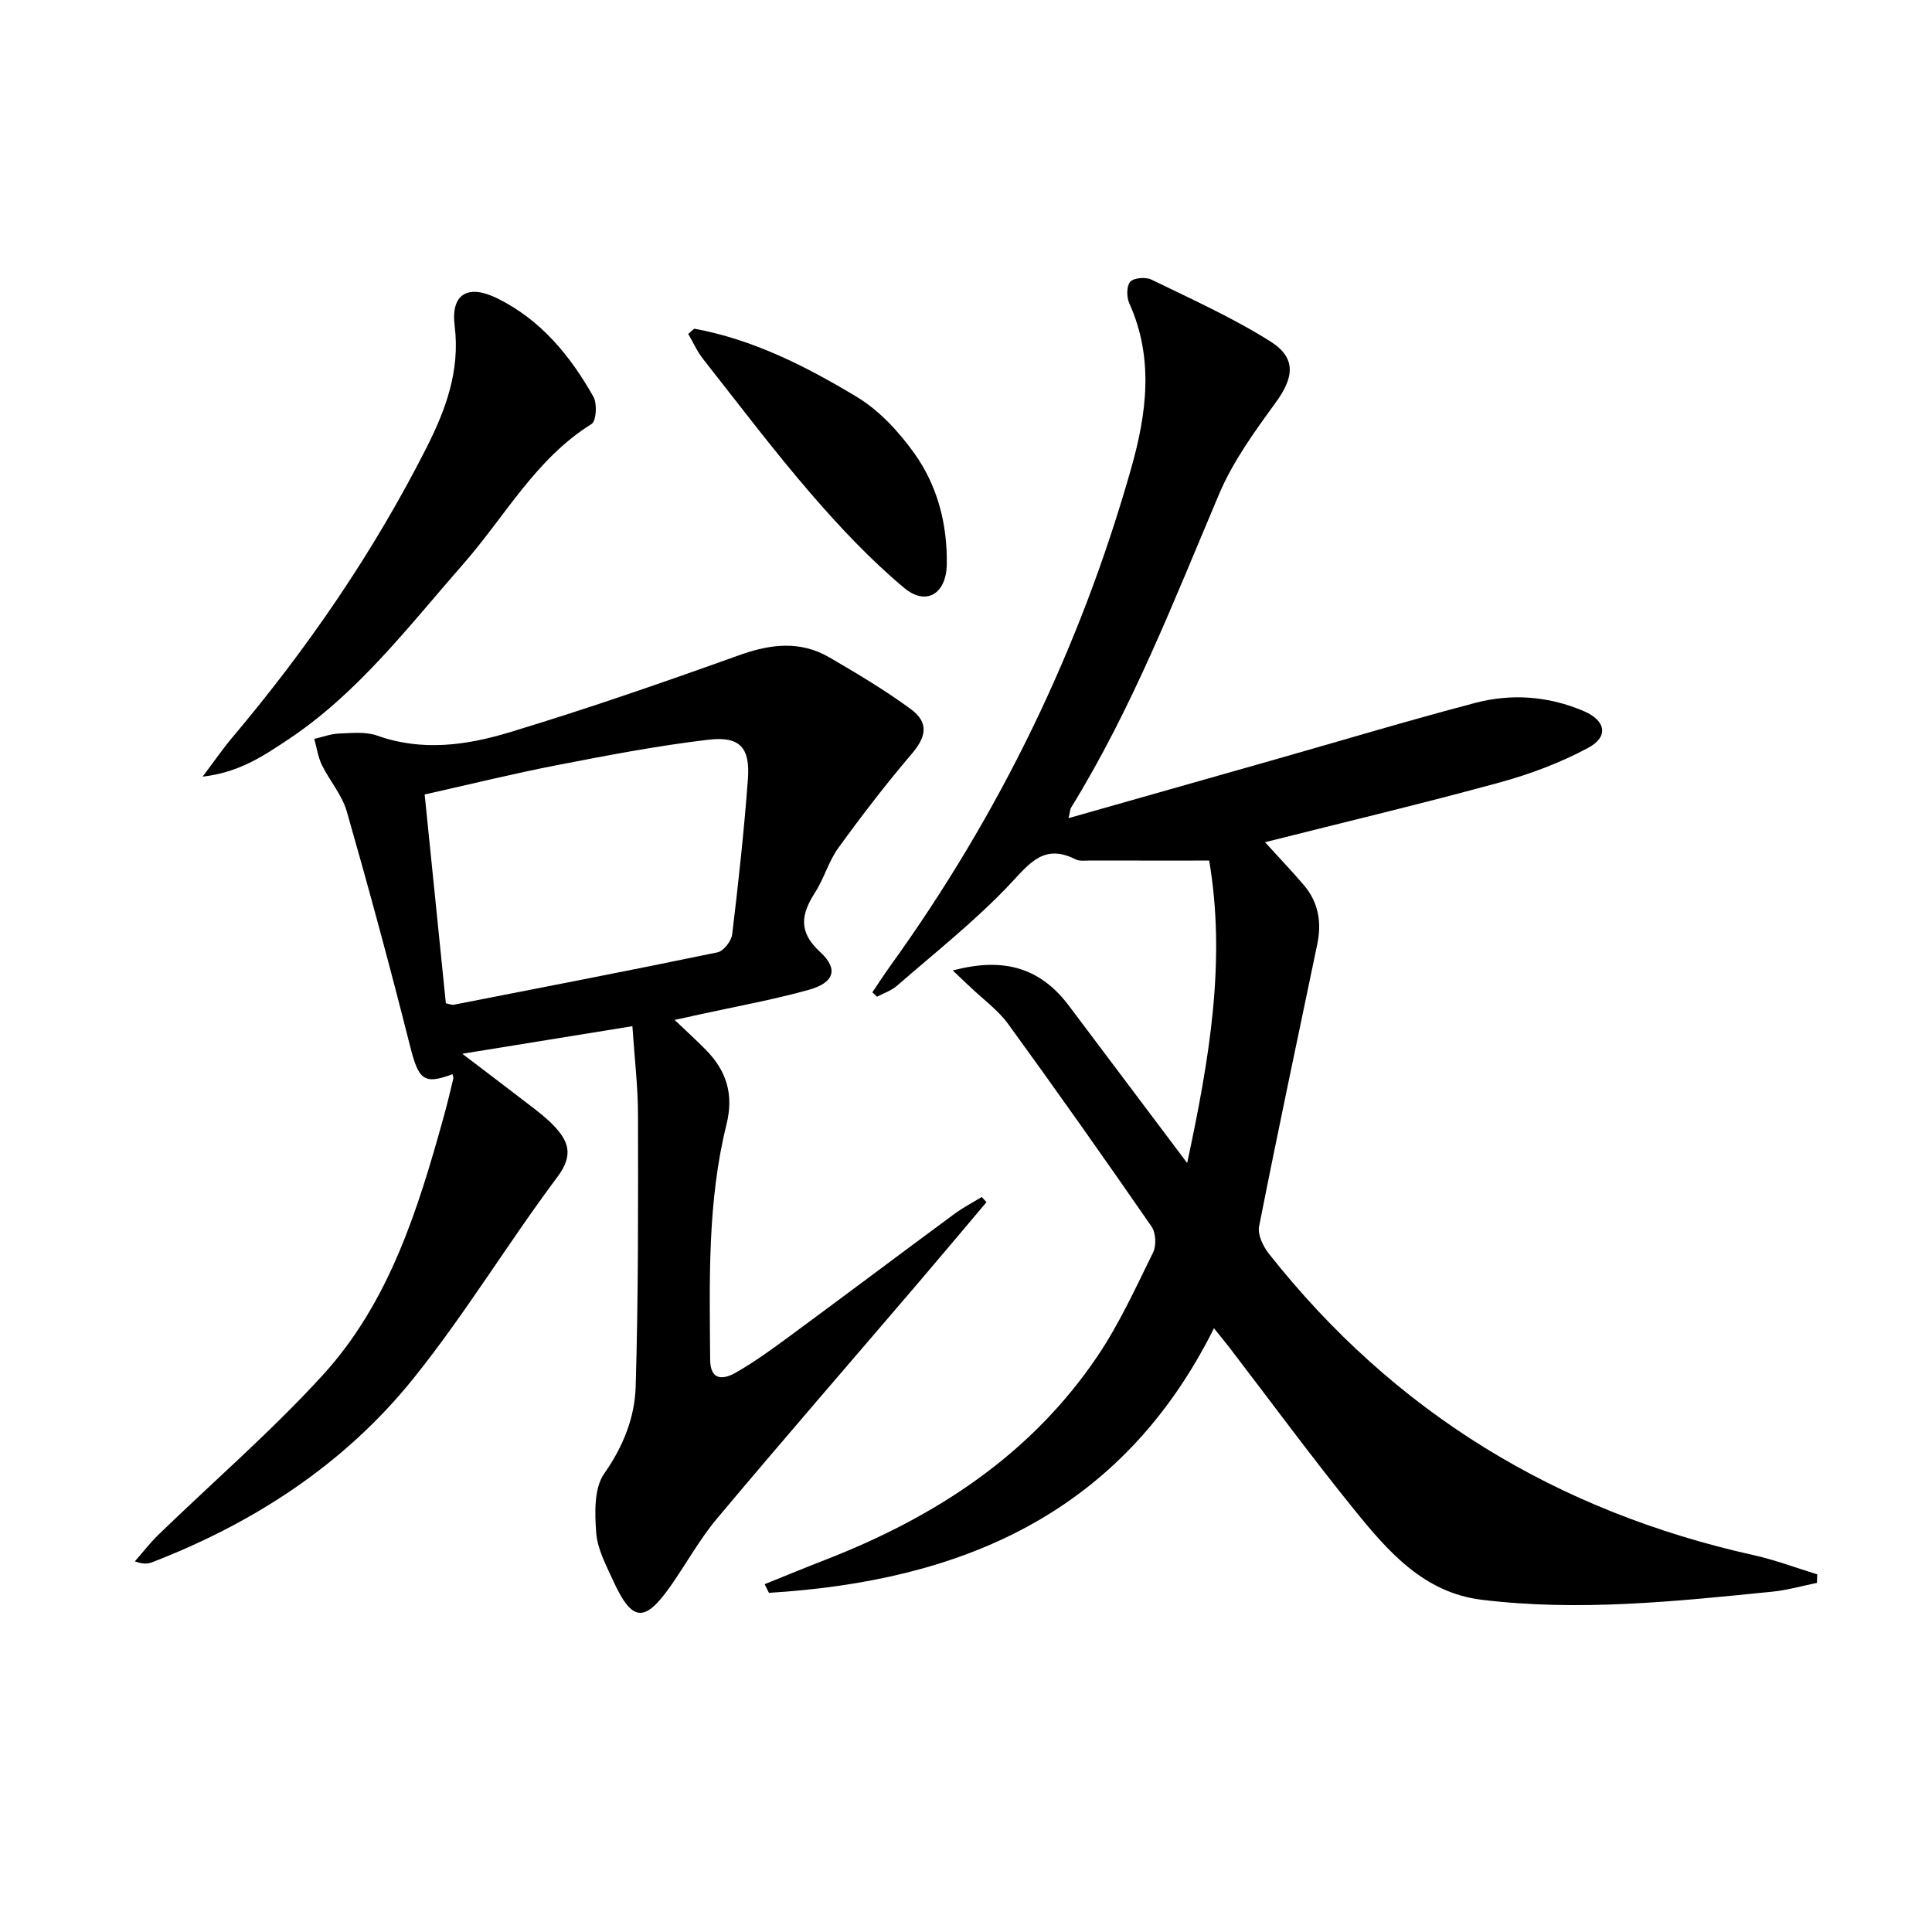 <svg enable-background="new 0 0 400 400" viewBox="0 0 400 400" xmlns="http://www.w3.org/2000/svg"><path d="m158.31 327.99c4.23-1.7 8.45-3.45 12.7-5.1 22.65-8.83 42.41-21.65 56.22-42.12 4.52-6.7 7.92-14.19 11.51-21.47.7-1.42.57-4.06-.32-5.35-9.74-14.08-19.61-28.08-29.68-41.93-2.12-2.91-5.2-5.13-7.85-7.66-1.09-1.05-2.2-2.08-3.63-3.43 10.73-2.87 18.22-.44 24.04 7.29 7.89 10.49 15.78 20.99 24.49 32.57 4.6-21.48 8.08-41.81 4.56-62.62-8.49 0-16.59.01-24.69-.01-1 0-2.15.18-2.97-.24-6.61-3.34-9.58.89-13.69 5.24-7.15 7.56-15.42 14.07-23.29 20.93-1.16 1.01-2.74 1.53-4.13 2.27-.32-.3-.65-.61-.97-.91 1.22-1.8 2.39-3.62 3.65-5.38 22.69-31.46 39.38-65.83 49.95-103.15 3.22-11.38 4.71-22.79-.41-34.15-.57-1.27-.58-3.6.22-4.45.78-.83 3.21-1 4.4-.42 8.31 4.06 16.81 7.88 24.6 12.79 5.47 3.45 4.86 7.5 1.07 12.7-4.37 5.99-8.84 12.17-11.7 18.93-9.33 22.05-17.99 44.38-30.62 64.87-.22.36-.22.87-.54 2.2 14.37-4.08 28.21-8.01 42.04-11.94 14.04-3.99 28.04-8.2 42.15-11.92 7.56-1.99 15.22-1.41 22.49 1.7 4.55 1.95 5.21 5.29.91 7.6-5.76 3.1-12.07 5.46-18.4 7.19-15.93 4.36-32.01 8.19-48.51 12.35 2.97 3.27 5.58 6 8.03 8.87 3.02 3.54 3.73 7.7 2.8 12.18-4.06 19.49-8.21 38.97-12.06 58.5-.33 1.69.82 4.1 2 5.61 25.96 32.9 59.64 53.39 100.45 62.46 4.44.99 8.74 2.62 13.11 3.96-.02.59-.04 1.18-.06 1.77-3.08.62-6.13 1.51-9.24 1.82-20.03 2.01-40.08 4.14-60.21 1.67-11.91-1.47-19.31-9.95-26.24-18.51-8.9-10.99-17.29-22.41-25.9-33.64-.9-1.17-1.85-2.31-3.25-4.06-19.25 38.57-52.46 52.36-92.14 54.78-.29-.61-.59-1.2-.89-1.79z"/><path d="m139.67 211.16c2.45 2.34 4.53 4.22 6.49 6.22 4.26 4.34 5.8 9.19 4.25 15.44-3.97 15.98-3.5 32.34-3.38 48.65.03 4.43 2.71 4.2 5.3 2.72 3.88-2.22 7.53-4.87 11.14-7.53 11.39-8.39 22.69-16.89 34.07-25.29 1.8-1.33 3.81-2.37 5.72-3.55.33.36.65.72.98 1.08-4.75 5.62-9.48 11.27-14.26 16.86-13.84 16.19-27.81 32.28-41.5 48.6-3.62 4.31-6.37 9.34-9.61 13.97-5.43 7.74-8.01 7.52-11.96-1.15-1.44-3.16-3.22-6.47-3.47-9.81-.3-4.1-.48-9.23 1.65-12.27 3.93-5.6 6.32-11.58 6.52-17.98.56-18.77.51-37.56.48-56.34-.01-5.8-.71-11.6-1.16-18.32-11.64 1.89-22.97 3.72-35.22 5.71 5.18 3.94 9.73 7.38 14.24 10.86 1.58 1.22 3.18 2.45 4.56 3.88 3.16 3.27 4.35 6.15.92 10.73-10.26 13.7-19.14 28.46-29.85 41.77-14.25 17.71-32.92 29.86-54.11 38.05-.88.34-1.86.41-3.55-.2 1.63-1.85 3.14-3.82 4.9-5.53 11.34-10.98 23.34-21.36 33.97-32.99 13.81-15.11 19.76-34.35 25.11-53.65.71-2.56 1.32-5.14 1.94-7.72.07-.29-.09-.64-.15-.97-6 2.24-7.03 1.17-8.82-5.94-4.09-16.22-8.47-32.38-13.07-48.46-.98-3.42-3.56-6.35-5.16-9.62-.81-1.66-1.06-3.59-1.57-5.4 1.71-.39 3.4-1.04 5.12-1.11 2.65-.1 5.53-.42 7.93.44 9.29 3.31 18.53 1.99 27.4-.7 15.99-4.84 31.8-10.32 47.53-15.96 6.49-2.33 12.63-3.06 18.69.47 5.73 3.34 11.46 6.75 16.8 10.67 3.84 2.81 3.23 5.76.24 9.27-5.34 6.26-10.36 12.8-15.19 19.46-2.02 2.78-2.96 6.33-4.83 9.24-2.9 4.53-3.55 8.14 1.06 12.36 3.85 3.53 2.88 6.35-2.39 7.82-7.48 2.08-15.16 3.46-22.76 5.13-1.55.36-3.1.68-5 1.09zm-47.36-3.44c.95.2 1.3.37 1.59.31 18.23-3.56 36.47-7.09 54.66-10.86 1.25-.26 2.86-2.33 3.03-3.72 1.29-10.72 2.47-21.46 3.26-32.22.47-6.45-1.69-8.85-8.18-8.08-10.52 1.24-20.96 3.25-31.37 5.27-9.06 1.76-18.02 3.97-27.38 6.07 1.49 14.69 2.93 28.86 4.39 43.23z"/><path d="m41.94 160.8c2.6-3.44 4.25-5.85 6.12-8.07 15.63-18.51 29.26-38.38 40.22-59.99 3.98-7.86 7.02-15.99 5.85-25.29-.83-6.61 2.75-8.68 8.83-5.68 9.01 4.44 15.1 11.87 19.9 20.37.81 1.43.6 5.03-.38 5.64-11.58 7.21-17.91 19.13-26.53 28.95-11.41 13.01-21.91 26.91-36.61 36.59-4.88 3.22-9.8 6.59-17.4 7.48z"/><path d="m143.74 68.05c12.21 2.24 23.16 7.81 33.63 14.11 4.67 2.81 8.73 7.22 11.94 11.71 4.8 6.72 6.86 14.69 6.71 23.02-.11 6.06-4.27 8.65-8.86 4.8-6.94-5.82-13.25-12.51-19.18-19.38-7.82-9.05-15.04-18.62-22.44-28.02-1.22-1.55-2.04-3.43-3.05-5.16.42-.36.83-.72 1.25-1.08z"/></svg>
